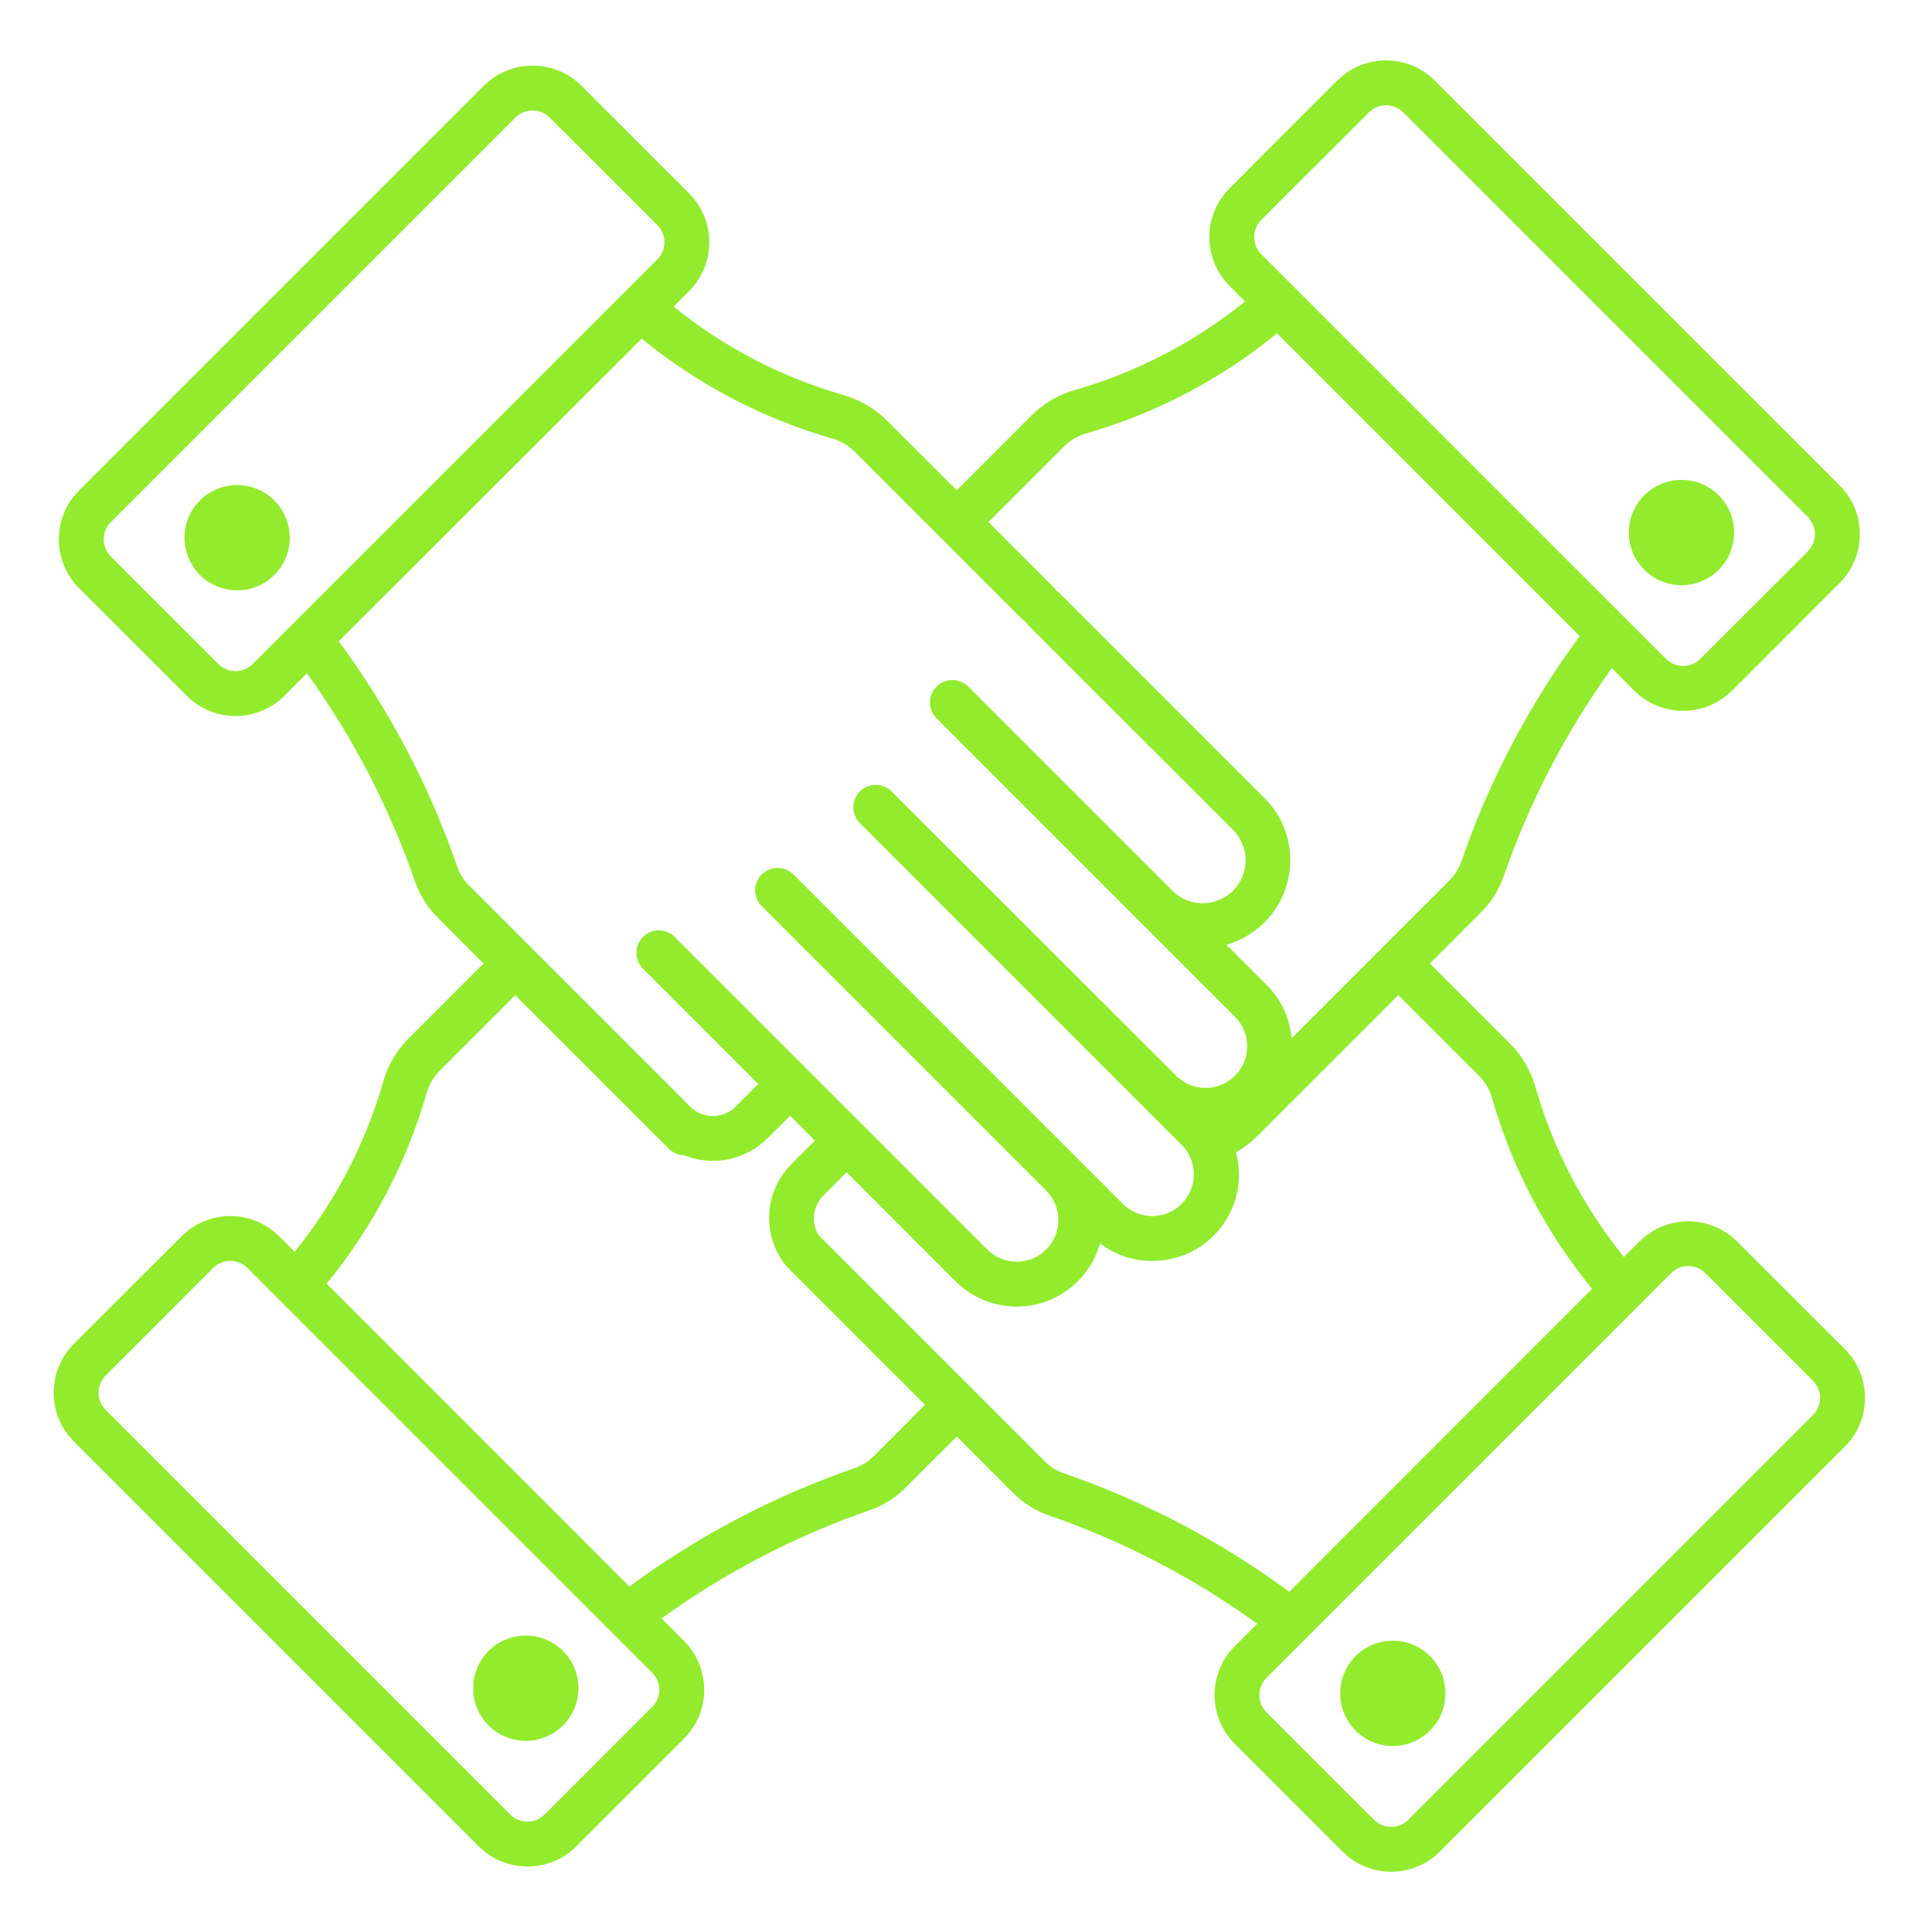 <svg width="80" height="80" viewBox="0 0 80 80" fill="none" xmlns="http://www.w3.org/2000/svg">
<path fill-rule="evenodd" clip-rule="evenodd" d="M3.272 20.314L20.036 3.55C21.153 2.44 22.959 2.44 24.076 3.55L28.536 8.009V8.013C29.649 9.129 29.649 10.933 28.536 12.052L27.891 12.697V12.694C29.945 14.357 32.312 15.597 34.851 16.336C35.567 16.525 36.225 16.903 36.745 17.43L39.617 20.301L42.699 17.218V17.215C43.223 16.691 43.878 16.314 44.597 16.125C47.133 15.383 49.499 14.146 51.553 12.482L50.909 11.838H50.912C49.799 10.721 49.799 8.914 50.912 7.798L55.372 3.335C56.488 2.222 58.295 2.222 59.411 3.335L76.176 20.099C77.289 21.216 77.289 23.022 76.176 24.139L71.716 28.602L71.713 28.599C70.596 29.712 68.793 29.712 67.673 28.599L66.739 27.668C64.825 30.324 63.311 33.247 62.243 36.343C62.041 36.899 61.716 37.4 61.289 37.814L59.209 39.897L62.51 43.198V43.195C63.034 43.719 63.412 44.373 63.601 45.092C64.343 47.628 65.58 49.995 67.243 52.049L67.888 51.404V51.408C69.004 50.294 70.811 50.294 71.928 51.408L76.391 55.864C77.504 56.98 77.504 58.787 76.391 59.904L59.626 76.668C58.51 77.781 56.703 77.781 55.587 76.668L51.124 72.205H51.127C50.014 71.088 50.014 69.285 51.127 68.168L52.061 67.234C49.405 65.317 46.478 63.8 43.383 62.732C42.826 62.531 42.322 62.205 41.911 61.779L39.617 59.484L37.533 61.564V61.567C37.12 61.99 36.618 62.316 36.062 62.517C32.966 63.585 30.046 65.102 27.39 67.016L28.325 67.95C29.438 69.07 29.438 70.874 28.325 71.99L23.862 76.45L23.865 76.453C22.748 77.566 20.942 77.566 19.825 76.453L3.058 59.689C1.944 58.572 1.944 56.766 3.058 55.649L7.521 51.19C8.637 50.076 10.44 50.076 11.557 51.19L12.201 51.834C13.865 49.777 15.105 47.413 15.844 44.874C16.033 44.158 16.41 43.501 16.938 42.98L20.02 39.897L18.159 38.029C17.735 37.615 17.407 37.114 17.205 36.557C16.137 33.462 14.623 30.535 12.709 27.879L11.775 28.813C10.655 29.927 8.852 29.927 7.735 28.813L3.272 24.354C2.159 23.234 2.159 21.43 3.272 20.314ZM69.626 19.871C68.9 19.871 68.22 20.236 67.813 20.841C67.41 21.447 67.335 22.212 67.611 22.886C67.891 23.559 68.487 24.048 69.203 24.191C69.916 24.331 70.655 24.106 71.169 23.592C71.791 22.97 71.977 22.033 71.641 21.216C71.303 20.402 70.508 19.871 69.626 19.871ZM40.928 21.613L43.614 24.302L43.617 24.298C43.669 24.35 43.711 24.406 43.75 24.468C43.812 24.503 43.867 24.549 43.916 24.601L52.367 33.052C53.279 33.967 53.637 35.291 53.308 36.538C52.982 37.788 52.019 38.768 50.779 39.12L52.449 40.786H52.452C53.044 41.379 53.409 42.16 53.48 42.996L59.975 36.502C60.206 36.281 60.385 36.011 60.499 35.711C61.651 32.355 63.308 29.194 65.414 26.34L52.878 13.8C50.58 15.685 47.927 17.085 45.075 17.918C44.669 18.016 44.301 18.228 44.014 18.53L40.932 21.613L40.928 21.613ZM51.179 47.713C51.469 48.787 51.241 49.936 50.56 50.818C49.883 51.7 48.832 52.215 47.718 52.212V52.215C46.934 52.218 46.172 51.961 45.547 51.486C45.206 52.71 44.236 53.66 43.005 53.986C41.775 54.308 40.466 53.953 39.564 53.055L35.056 48.54L34.115 49.48H34.118C33.663 49.916 33.571 50.61 33.9 51.147L43.223 60.47C43.441 60.705 43.715 60.884 44.014 60.994C47.37 62.147 50.531 63.807 53.386 65.913L65.925 53.367C64.044 51.072 62.644 48.419 61.811 45.568C61.713 45.161 61.502 44.793 61.199 44.507L57.898 41.206L51.967 47.137V47.14C51.729 47.361 51.466 47.553 51.182 47.713L51.179 47.713ZM74.861 21.411L58.1 4.65C57.709 4.263 57.078 4.263 56.687 4.65L52.224 9.11C51.837 9.504 51.837 10.135 52.224 10.526L68.988 27.287C69.379 27.671 70.01 27.671 70.401 27.287L74.864 22.827L74.861 22.824C75.251 22.433 75.251 21.802 74.861 21.408L74.861 21.411ZM20.231 71.447C20.746 71.961 21.485 72.186 22.198 72.043C22.914 71.899 23.509 71.411 23.786 70.74C24.066 70.067 23.991 69.298 23.587 68.693C23.181 68.088 22.5 67.726 21.774 67.726C20.892 67.723 20.095 68.254 19.759 69.071C19.421 69.884 19.606 70.822 20.231 71.447ZM38.307 58.175L32.591 52.459H32.588C31.523 51.193 31.618 49.321 32.806 48.169L33.747 47.228L32.718 46.199L31.777 47.14L31.774 47.137C30.872 48.038 29.518 48.315 28.337 47.84C28.096 47.837 27.868 47.739 27.698 47.57L21.334 41.206L18.252 44.288L18.255 44.292C17.952 44.578 17.738 44.946 17.64 45.353C16.806 48.201 15.41 50.854 13.525 53.152L26.061 65.695C28.919 63.589 32.08 61.932 35.433 60.776C35.736 60.666 36.006 60.487 36.224 60.252L38.304 58.169L38.307 58.175ZM4.371 58.377L21.132 75.138C21.526 75.528 22.158 75.528 22.548 75.138L27.008 70.675L27.011 70.678C27.398 70.288 27.398 69.656 27.011 69.266L10.244 52.501C9.853 52.114 9.221 52.114 8.828 52.501L4.371 56.964C3.984 57.355 3.984 57.986 4.371 58.377ZM59.215 71.661C59.729 71.147 59.954 70.408 59.81 69.692C59.67 68.979 59.179 68.383 58.508 68.103C57.834 67.827 57.066 67.901 56.461 68.305C55.855 68.712 55.494 69.392 55.494 70.118C55.494 71.001 56.025 71.795 56.838 72.133C57.652 72.472 58.59 72.283 59.215 71.661ZM35.709 46.567L40.881 51.74H40.878C41.552 52.413 42.646 52.413 43.319 51.74C43.993 51.066 43.993 49.972 43.319 49.298L31.542 37.524C31.181 37.159 31.181 36.574 31.542 36.209C31.907 35.848 32.492 35.848 32.857 36.209L46.5 49.855C46.825 50.177 47.265 50.356 47.72 50.356C48.414 50.349 49.035 49.93 49.302 49.288C49.566 48.65 49.426 47.915 48.941 47.417L35.608 34.083C35.243 33.722 35.243 33.133 35.608 32.771C35.969 32.41 36.558 32.41 36.919 32.771L48.697 44.542C49.371 45.216 50.461 45.219 51.138 44.545C51.812 43.872 51.812 42.778 51.138 42.104L38.782 29.747V29.744C38.417 29.383 38.417 28.794 38.782 28.432C39.143 28.068 39.732 28.068 40.093 28.432L48.544 36.883C49.241 37.577 50.367 37.573 51.061 36.88C51.754 36.183 51.751 35.057 51.057 34.364L42.606 25.919C42.554 25.867 42.509 25.812 42.473 25.75C42.411 25.714 42.356 25.669 42.304 25.617L35.435 18.748C35.149 18.446 34.781 18.231 34.374 18.133C31.523 17.3 28.869 15.903 26.571 14.022L14.029 26.554C16.135 29.412 17.792 32.57 18.948 35.926C19.055 36.229 19.237 36.499 19.472 36.717L28.58 45.825C29.101 46.343 29.941 46.343 30.461 45.825L31.399 44.885L26.627 40.112H26.623C26.262 39.748 26.262 39.162 26.623 38.797C26.988 38.436 27.574 38.436 27.939 38.797L35.709 46.567ZM58.313 75.353L75.074 58.592C75.465 58.198 75.465 57.567 75.074 57.176L70.614 52.716C70.224 52.329 69.589 52.329 69.198 52.716L52.437 69.481C52.05 69.871 52.05 70.503 52.437 70.897L56.897 75.356H56.9C57.291 75.747 57.922 75.747 58.316 75.356L58.313 75.353ZM8.277 20.724C7.763 21.238 7.538 21.977 7.681 22.69C7.825 23.403 8.313 24.002 8.984 24.278C9.657 24.558 10.426 24.483 11.031 24.077C11.636 23.673 11.998 22.993 11.998 22.267C11.998 21.384 11.467 20.587 10.653 20.252C9.84 19.913 8.902 20.099 8.277 20.724ZM21.347 4.865L4.586 21.625C4.196 22.019 4.196 22.651 4.586 23.041L9.046 27.501C9.437 27.888 10.068 27.888 10.459 27.501L27.223 10.737C27.61 10.346 27.61 9.715 27.223 9.324L22.76 4.864C22.369 4.477 21.738 4.477 21.347 4.865Z" fill="#92EB2D"/>
</svg>
